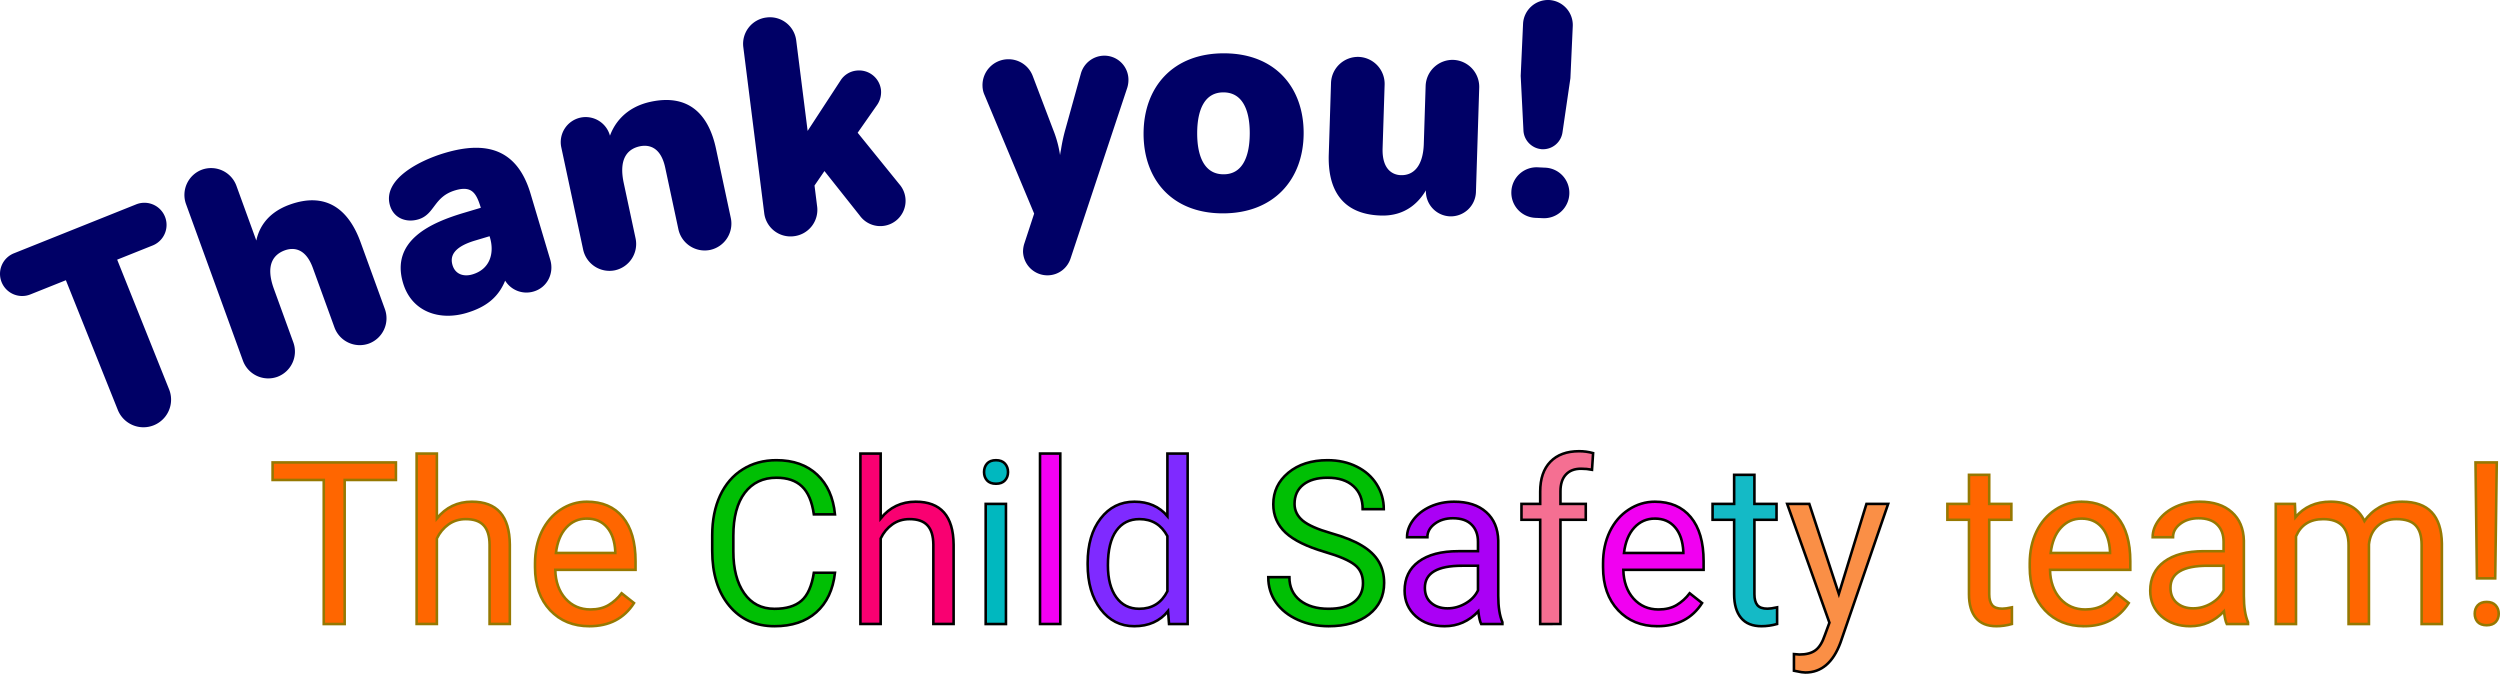 <svg xmlns="http://www.w3.org/2000/svg" viewBox="0 0 96.441 25.993"><g style="font-style:normal;font-weight:400;font-size:10.583px;line-height:1.25;font-family:sans-serif;letter-spacing:0;word-spacing:0;fill:#006;fill-opacity:1;stroke:#006;stroke-width:.1;stroke-miterlimit:4;stroke-dasharray:none;stroke-opacity:1"><path d="M.108 10.864a.804.804 0 0 0 1.046.447l1.415-.566 2.026 5.06a1.016 1.016 0 0 0 1.886-.756l-2.026-5.06 1.415-.566a.804.804 0 1 0-.598-1.493L.556 9.818a.804.804 0 0 0-.448 1.046zm9.312 3.037a.99.99 0 0 0 1.261.589.99.99 0 0 0 .589-1.261l-.752-2.07c-.376-1.034.073-1.41.45-1.548.32-.116.844-.127 1.148.709l.835 2.298a.99.99 0 0 0 1.261.589.99.99 0 0 0 .59-1.262l-.94-2.586c-.452-1.243-1.294-1.917-2.677-1.415-.875.318-1.213.937-1.278 1.535l-.835-2.298a.99.99 0 0 0-1.26-.59.99.99 0 0 0-.59 1.262zm6.176-2.999c.323 1.085 1.363 1.427 2.388 1.122.73-.218 1.238-.59 1.495-1.318a.914.914 0 0 0 1.096.49c.497-.147.752-.665.604-1.162l-.759-2.546c-.504-1.694-1.66-2.012-3.252-1.538-.973.29-2.362 1.002-2.075 1.966.136.456.585.631 1.032.498.618-.184.56-.862 1.422-1.12.71-.21.889.167 1.064.755l-.69.206c-1.258.374-2.803 1.044-2.325 2.647zm1.812-.662c-.178-.598.447-.872.914-1.011l.598-.179.027.092c.194.649-.014 1.285-.704 1.49-.365.11-.72-.006-.835-.392zm5.137-.619a.99.99 0 0 0 1.168.757.99.99 0 0 0 .757-1.169l-.458-2.142c-.23-1.076.266-1.388.66-1.472.33-.07.852-.009 1.038.86l.509 2.38a.99.99 0 0 0 1.168.757.99.99 0 0 0 .757-1.168l-.573-2.68c-.277-1.294-1.017-2.077-2.456-1.77-.963.206-1.432.847-1.594 1.456l-.03-.145a.92.92 0 0 0-1.091-.698.917.917 0 0 0-.7 1.08zm6.986-1.402a.971.971 0 0 0 1.087.844.973.973 0 0 0 .855-1.089l-.104-.83.432-.63 1.408 1.775a.925.925 0 1 0 1.444-1.153l-1.63-2.013.769-1.1a.819.819 0 0 0 .142-.562.8.8 0 0 0-.887-.688.78.78 0 0 0-.574.35l-1.35 2.068-.457-3.622a.971.971 0 0 0-1.087-.845.973.973 0 0 0-.855 1.09zm8.422-4.895a.805.805 0 0 0 .075.326l1.919 4.588-.38 1.158a.994.994 0 0 0-.052.32.894.894 0 0 0 .921.855c.392-.015.7-.27.814-.613l2.19-6.595a.981.981 0 0 0 .041-.309.879.879 0 0 0-.91-.856.893.893 0 0 0-.824.645l-.598 2.152a6.607 6.607 0 0 0-.171.79 2.338 2.338 0 0 0-.05.362l-.064.002a4.27 4.27 0 0 0-.286-1.133l-.786-2.068a.948.948 0 0 0-.923-.612.949.949 0 0 0-.917.988zm6.212 1.821c-.006 1.725 1.048 3.03 2.996 3.036 1.947.006 3.073-1.28 3.079-3.038.006-1.714-1.049-3.03-3.017-3.036-1.948-.006-3.052 1.28-3.058 3.038zm1.968-.015c.003-.974.334-1.618 1.064-1.616.74.002 1.067.66 1.064 1.633-.003.985-.334 1.63-1.064 1.627-.73-.002-1.067-.65-1.064-1.644zm5.176.829c-.039 1.248.427 2.258 1.96 2.306.942.03 1.489-.514 1.794-1.13l-.007.223a.917.917 0 0 0 .881.938.92.92 0 0 0 .949-.88l.127-4.041a.99.99 0 0 0-.953-1.015.99.99 0 0 0-1.014.953l-.071 2.242c-.027.857-.4 1.269-.94 1.252-.306-.01-.777-.205-.749-1.093l.078-2.454a.99.99 0 0 0-.953-1.015.99.99 0 0 0-1.015.953zm7.404-3.031l.106 2.102c.016.361.31.66.68.677a.71.71 0 0 0 .726-.603l.306-2.094.091-2.01a.917.917 0 0 0-.868-.95.917.917 0 0 0-.95.869zm-.36 4.465a.921.921 0 0 0 .878.961l.296.013a.924.924 0 0 0 .962-.889.921.921 0 0 0-.879-.96l-.296-.014a.924.924 0 0 0-.961.889z" style="font-style:normal;font-variant:normal;font-weight:700;font-stretch:normal;font-size:10.583px;font-family:Jellee;-inkscape-font-specification:'Jellee, Bold';font-variant-ligatures:normal;font-variant-caps:normal;font-variant-numeric:normal;font-feature-settings:normal;text-align:start;writing-mode:lr-tb;text-anchor:start;fill:#006;fill-opacity:1;stroke:#006;stroke-width:.1;stroke-miterlimit:4;stroke-dasharray:none;stroke-opacity:1" aria-label="Thank you!"/></g><g aria-label="The Child Safety team!" style="font-style:normal;font-variant:normal;font-weight:400;font-stretch:normal;font-size:8.71px;line-height:1.25;font-family:Roboto;-inkscape-font-specification:'Roboto, Normal';font-variant-ligatures:normal;font-variant-caps:normal;font-variant-numeric:normal;font-feature-settings:normal;text-align:start;letter-spacing:0;word-spacing:0;writing-mode:lr-tb;text-anchor:start;fill:#aa0071;fill-opacity:1;stroke:#000;stroke-width:.1;stroke-miterlimit:4;stroke-dasharray:none;stroke-opacity:1"><path d="M15.273 18.515h-1.977v5.557h-.807v-5.557h-1.973v-.677h4.757zM16.853 20q.52-.646 1.352-.646 1.45 0 1.462 1.657v3.06h-.781v-3.065q-.004-.5-.229-.74-.22-.24-.688-.24-.38 0-.668.205-.287.206-.448.54v3.3h-.781v-6.575h.781zm5.881 4.157q-.929 0-1.512-.616-.583-.621-.583-1.657v-.146q0-.689.258-1.228.262-.544.726-.848.47-.308 1.014-.308.892 0 1.386.595.494.595.494 1.704v.33h-3.096q.016.684.392 1.108.38.42.964.42.414 0 .701-.171.287-.172.503-.454l.477.377q-.574.894-1.724.894zm-.097-4.152q-.473 0-.794.35-.321.347-.397.977h2.29v-.06q-.034-.604-.321-.933-.288-.334-.778-.334z" style="fill:#f60;fill-opacity:1;stroke:#967801;stroke-opacity:1"/><path d="M32.211 22.094q-.114.989-.723 1.528-.604.535-1.61.535-1.09 0-1.748-.792-.655-.792-.655-2.119v-.6q0-.868.304-1.528.308-.659.87-1.01.562-.355 1.302-.355.98 0 1.571.556.592.552.689 1.533h-.815q-.106-.745-.461-1.079-.35-.334-.984-.334-.778 0-1.221.582-.44.583-.44 1.657v.604q0 1.014.418 1.614.419.6 1.17.6.677 0 1.036-.31.363-.312.482-1.082z" style="fill:#00bf04;fill-opacity:1"/><path d="M33.973 20q.52-.646 1.352-.646 1.449 0 1.462 1.657v3.06h-.782v-3.065q-.004-.5-.228-.74-.22-.24-.689-.24-.38 0-.667.205-.288.206-.448.54v3.3h-.782v-6.575h.782z" style="fill:#f90071;fill-opacity:1"/><path d="M38.806 24.072h-.782v-4.633h.782zm-.845-5.861q0-.193.114-.326.118-.132.347-.132.228 0 .346.132.118.133.118.326 0 .192-.118.32-.118.13-.346.13-.229 0-.347-.13-.114-.128-.114-.32z" style="fill:#00b8bf;fill-opacity:1"/><path d="M40.902 24.072h-.782v-6.576h.782z" style="fill:#f400f3;fill-opacity:1"/><path d="M41.958 21.717q0-1.066.498-1.712.499-.651 1.306-.651.803 0 1.272.556v-2.414h.781v6.576h-.718l-.038-.497q-.47.582-1.306.582-.794 0-1.297-.659-.498-.66-.498-1.721zm.781.09q0 .788.322 1.233.32.445.887.445.743 0 1.086-.676v-2.128q-.351-.655-1.078-.655-.574 0-.895.45-.322.449-.322 1.33z" style="fill:#7f2aff;fill-opacity:1"/><path d="M51.113 21.293q-1.043-.304-1.52-.745-.474-.445-.474-1.096 0-.736.579-1.216.583-.483 1.512-.483.634 0 1.128.248.499.248.77.685.274.437.274.955h-.815q0-.565-.355-.887-.355-.325-1.002-.325-.6 0-.938.27-.333.265-.333.74 0 .381.317.647.32.261 1.085.48.77.218 1.2.483.435.261.642.612.212.351.212.827 0 .757-.583 1.215-.583.454-1.56.454-.633 0-1.182-.244-.55-.248-.85-.676-.295-.428-.295-.972h.815q0 .565.41.895.414.325 1.103.325.642 0 .984-.265.342-.266.342-.724 0-.458-.317-.706-.317-.253-1.149-.497z" style="fill:#00bf04;fill-opacity:1"/><path d="M57.138 24.072q-.068-.137-.11-.488-.545.573-1.301.573-.676 0-1.111-.385-.431-.39-.431-.985 0-.723.54-1.121.546-.403 1.53-.403h.76v-.364q0-.415-.245-.659-.245-.248-.722-.248-.418 0-.701.214-.284.214-.284.518h-.785q0-.347.24-.668.246-.325.66-.514.418-.188.916-.188.79 0 1.238.402.448.398.465 1.1v2.133q0 .637.16 1.014v.069zm-1.297-.604q.367 0 .697-.193.33-.192.477-.5v-.951h-.612q-1.437 0-1.437.852 0 .372.245.582.245.21.63.21z" style="fill:#aa00f5;fill-opacity:1"/><path d="M59.415 24.072v-4.02h-.722v-.613h.722v-.475q0-.745.393-1.151.393-.407 1.111-.407.27 0 .537.073l-.042.642q-.199-.039-.423-.039-.38 0-.587.227-.207.223-.207.642v.488h.976v.613h-.976v4.02z" style="fill:#f56f92;fill-opacity:1"/><path d="M63.936 24.157q-.93 0-1.513-.616-.583-.621-.583-1.657v-.146q0-.689.258-1.228.262-.544.727-.848.469-.308 1.014-.308.891 0 1.385.595.495.595.495 1.704v.33h-3.097q.017.684.393 1.108.38.42.963.42.414 0 .701-.171.288-.172.503-.454l.478.377q-.575.894-1.724.894zm-.097-4.152q-.474 0-.795.35-.32.347-.397.977h2.29v-.06q-.034-.604-.321-.933-.287-.334-.777-.334z" style="fill:#f100f1;fill-opacity:1"/><path d="M67.679 18.318v1.121h.853v.613h-.853v2.872q0 .279.114.42.114.137.389.137.135 0 .372-.051v.642q-.309.085-.6.085-.524 0-.79-.32-.267-.322-.267-.913v-2.872h-.832v-.613h.832v-1.121z" style="fill:#00b5c2;fill-opacity:.918"/><path d="M70.936 22.911l1.065-3.472h.837L71 24.787q-.427 1.156-1.356 1.156l-.148-.013-.292-.056v-.642l.212.017q.397 0 .616-.163.224-.162.368-.595l.173-.47-1.63-4.582h.853z" style="fill:#fa8f46;fill-opacity:1"/><path d="M76.737 18.318v1.121h.854v.613h-.854v2.872q0 .279.114.42.114.137.389.137.135 0 .372-.051v.642q-.309.085-.6.085-.524 0-.79-.32-.266-.322-.266-.913v-2.872h-.833v-.613h.833v-1.121zm3.659 5.839q-.93 0-1.512-.616-.584-.621-.584-1.657v-.146q0-.689.258-1.228.262-.544.727-.848.469-.308 1.014-.308.891 0 1.386.595.494.595.494 1.704v.33h-3.097q.017.684.393 1.108.38.42.963.42.414 0 .702-.171.287-.172.502-.454l.478.377q-.575.894-1.724.894zm-.097-4.152q-.473 0-.794.35-.321.347-.398.977h2.29v-.06q-.033-.604-.32-.933-.288-.334-.778-.334zm5.602 4.067q-.067-.137-.11-.488-.545.573-1.301.573-.676 0-1.111-.385-.431-.39-.431-.985 0-.723.54-1.121.546-.403 1.53-.403h.76v-.364q0-.415-.244-.659-.246-.248-.723-.248-.418 0-.701.214t-.283.518h-.786q0-.347.24-.668.246-.325.66-.514.418-.188.917-.188.79 0 1.237.402.448.398.465 1.1v2.133q0 .637.16 1.014v.069zm-1.297-.604q.368 0 .697-.193.33-.192.478-.5v-.951h-.613q-1.437 0-1.437.852 0 .372.246.582.245.21.63.21zm3.925-4.029l.021.514q.503-.6 1.356-.6.96 0 1.306.746.228-.334.591-.54.368-.205.866-.205 1.505 0 1.53 1.614v3.104h-.782v-3.057q0-.497-.224-.74-.224-.25-.752-.25-.435 0-.722.266-.287.262-.334.707v3.074h-.786v-3.036q0-1.01-.976-1.01-.769 0-1.052.664v3.382h-.781v-4.633zm7.727 2.873h-.705l-.055-4.474h.82zm-.79 1.362q0-.193.114-.322.119-.132.347-.132.228 0 .346.132.119.129.119.322 0 .192-.119.32-.118.125-.346.125-.228 0-.347-.124-.114-.129-.114-.321z" style="fill:#f60;fill-opacity:1;stroke:#967801;stroke-opacity:1"/></g></svg>

